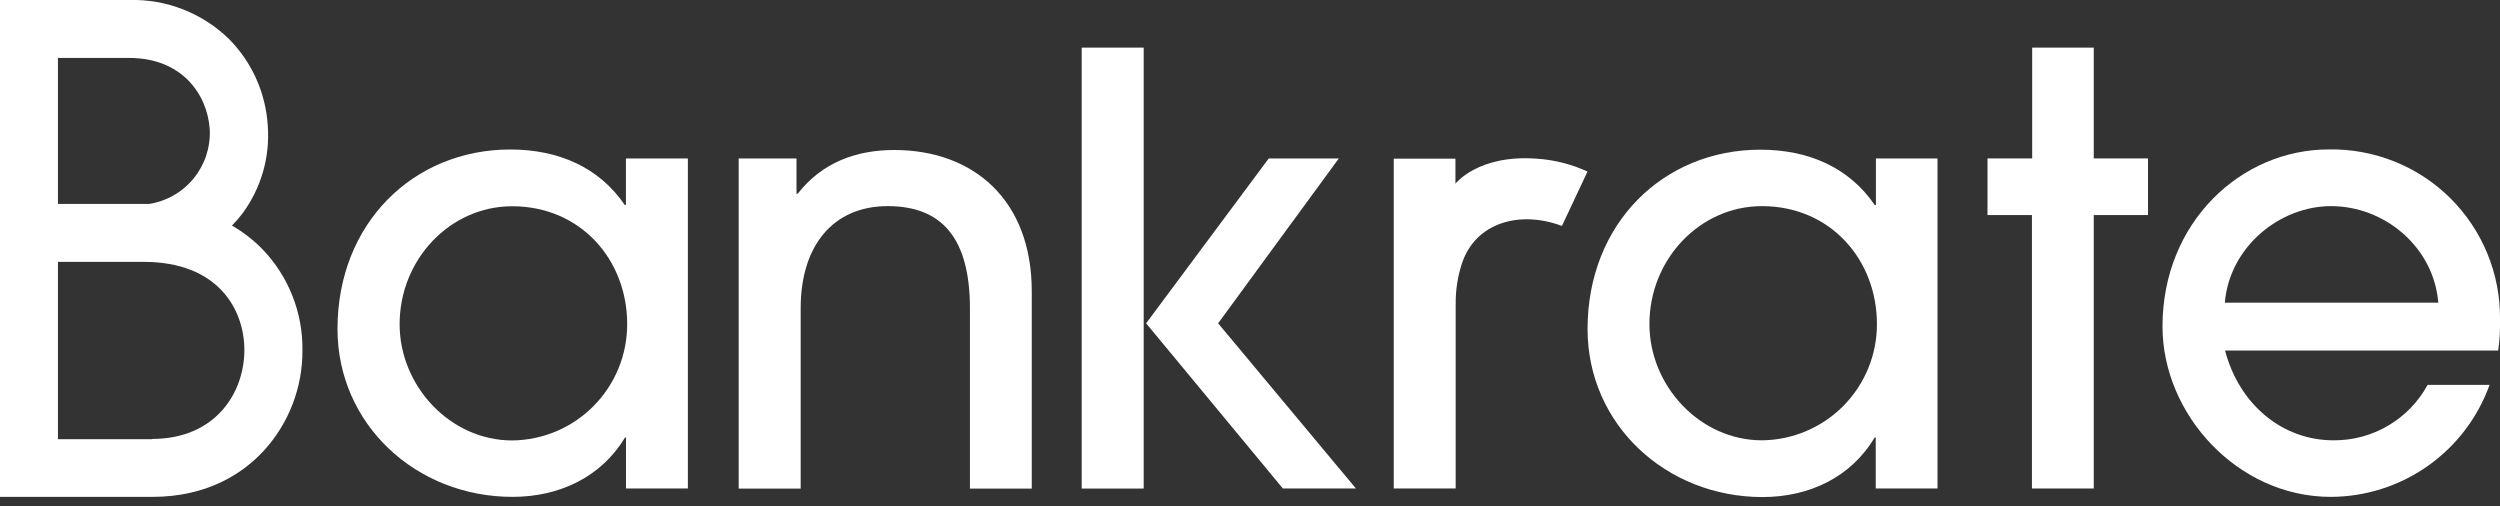 <svg width="158" height="32" viewBox="0 0 158 32" fill="none" xmlns="http://www.w3.org/2000/svg">
<rect x="0" y="0" width="158" height="32" fill="#333333" stroke="none"/>
<g clip-path="url(#clip0_3293_4659)">
<path d="M39.563 30.873V27.65H39.5C38.019 30.123 35.384 31.402 32.39 31.402C26.287 31.402 21.33 26.809 21.33 20.785C21.33 14.121 26.117 9.448 32.252 9.448C35.301 9.448 37.865 10.578 39.484 12.952H39.559V10.013H43.474V30.873H39.563ZM39.638 20.481C39.638 16.416 36.699 13.035 32.366 13.035C28.452 13.035 25.256 16.389 25.256 20.489C25.256 24.407 28.46 27.836 32.366 27.836C34.304 27.818 36.156 27.035 37.518 25.657C38.88 24.279 39.642 22.418 39.638 20.481Z" fill="white"/>
<path d="M61.3 30.873V19.505C61.3 15.097 59.57 13.027 56.102 13.027C52.634 13.027 50.603 15.551 50.603 19.47V30.881H46.685V10.013H50.339V12.245H50.414C51.954 10.27 54.107 9.48 56.517 9.48C61.525 9.48 65.207 12.64 65.207 18.407V30.881H61.296L61.3 30.873Z" fill="white"/>
<path d="M118.547 30.873V27.65H118.476C117.007 30.134 114.368 31.414 111.394 31.414C105.291 31.414 100.334 26.82 100.334 20.797C100.334 14.133 105.113 9.46 111.256 9.46C114.305 9.46 116.869 10.59 118.488 12.964H118.559V10.013H122.45V30.873H118.547ZM118.622 20.481C118.622 16.416 115.684 13.027 111.354 13.027C107.436 13.027 104.244 16.381 104.244 20.481C104.244 24.399 107.448 27.828 111.354 27.828C113.29 27.81 115.141 27.028 116.502 25.651C117.863 24.275 118.626 22.417 118.622 20.481Z" fill="white"/>
<path d="M128.418 30.873V13.592H125.61V10.013H128.434V3.01H132.325V10.013H135.754V13.592H132.325V30.873H128.418Z" fill="white"/>
<path d="M140.62 22.14C141.525 25.6 144.274 27.828 147.477 27.828C148.693 27.837 149.889 27.516 150.936 26.899C151.984 26.282 152.845 25.392 153.426 24.324H157.34C156.597 26.392 155.235 28.181 153.439 29.447C151.643 30.714 149.501 31.396 147.303 31.402C141.43 31.402 136.67 26.204 136.67 20.631C136.67 14.042 141.639 9.444 147.177 9.444C148.598 9.418 150.01 9.677 151.329 10.206C152.648 10.734 153.848 11.523 154.857 12.523C155.866 13.524 156.664 14.717 157.204 16.031C157.744 17.346 158.015 18.756 158 20.177C158.018 20.837 157.98 21.498 157.885 22.152H140.62V22.14ZM154.101 19.13C153.805 15.575 150.677 13.027 147.323 13.027C144.12 13.027 140.92 15.551 140.608 19.13H154.101Z" fill="white"/>
<path d="M16.59 15.753C16.018 15.168 15.368 14.664 14.659 14.256C14.905 14.009 15.133 13.745 15.342 13.466C16.511 11.87 17.072 9.909 16.922 7.936C16.795 5.876 15.925 3.932 14.473 2.465C13.64 1.653 12.653 1.017 11.571 0.594C10.488 0.17 9.331 -0.032 8.169 0H0V31.403H9.614C13.221 31.403 15.441 29.823 16.673 28.484C18.261 26.747 19.133 24.473 19.114 22.12C19.14 19.749 18.234 17.462 16.59 15.753ZM8.169 3.662C11.475 3.662 13.106 5.933 13.256 8.177C13.312 9.297 12.952 10.399 12.243 11.269C11.535 12.14 10.53 12.717 9.421 12.889H3.662V3.662H8.169ZM9.61 27.757H3.662V16.551H9.085C13.782 16.551 15.444 19.553 15.444 22.124C15.441 24.826 13.62 27.741 9.61 27.741V27.757Z" fill="white"/>
<path d="M97.119 10.029C93.413 9.753 91.984 11.609 91.984 11.609V10.029H88.085V30.873H91.999V19.165C91.996 18.311 92.129 17.462 92.394 16.649C93.24 14.09 96.013 13.268 98.714 14.279L100.33 10.843C99.319 10.375 98.23 10.099 97.119 10.029Z" fill="white"/>
<path d="M68.363 3.01H72.281V30.877H68.363V3.01Z" fill="white"/>
<path d="M81.078 30.873L72.435 20.433L80.185 10.013H84.613L76.986 20.433L85.695 30.873H81.078Z" fill="white"/>
</g>
<defs>
<clipPath id="clip0_3293_4659">
<rect width="158" height="31.6" fill="white"/>
</clipPath>
</defs>
</svg>
